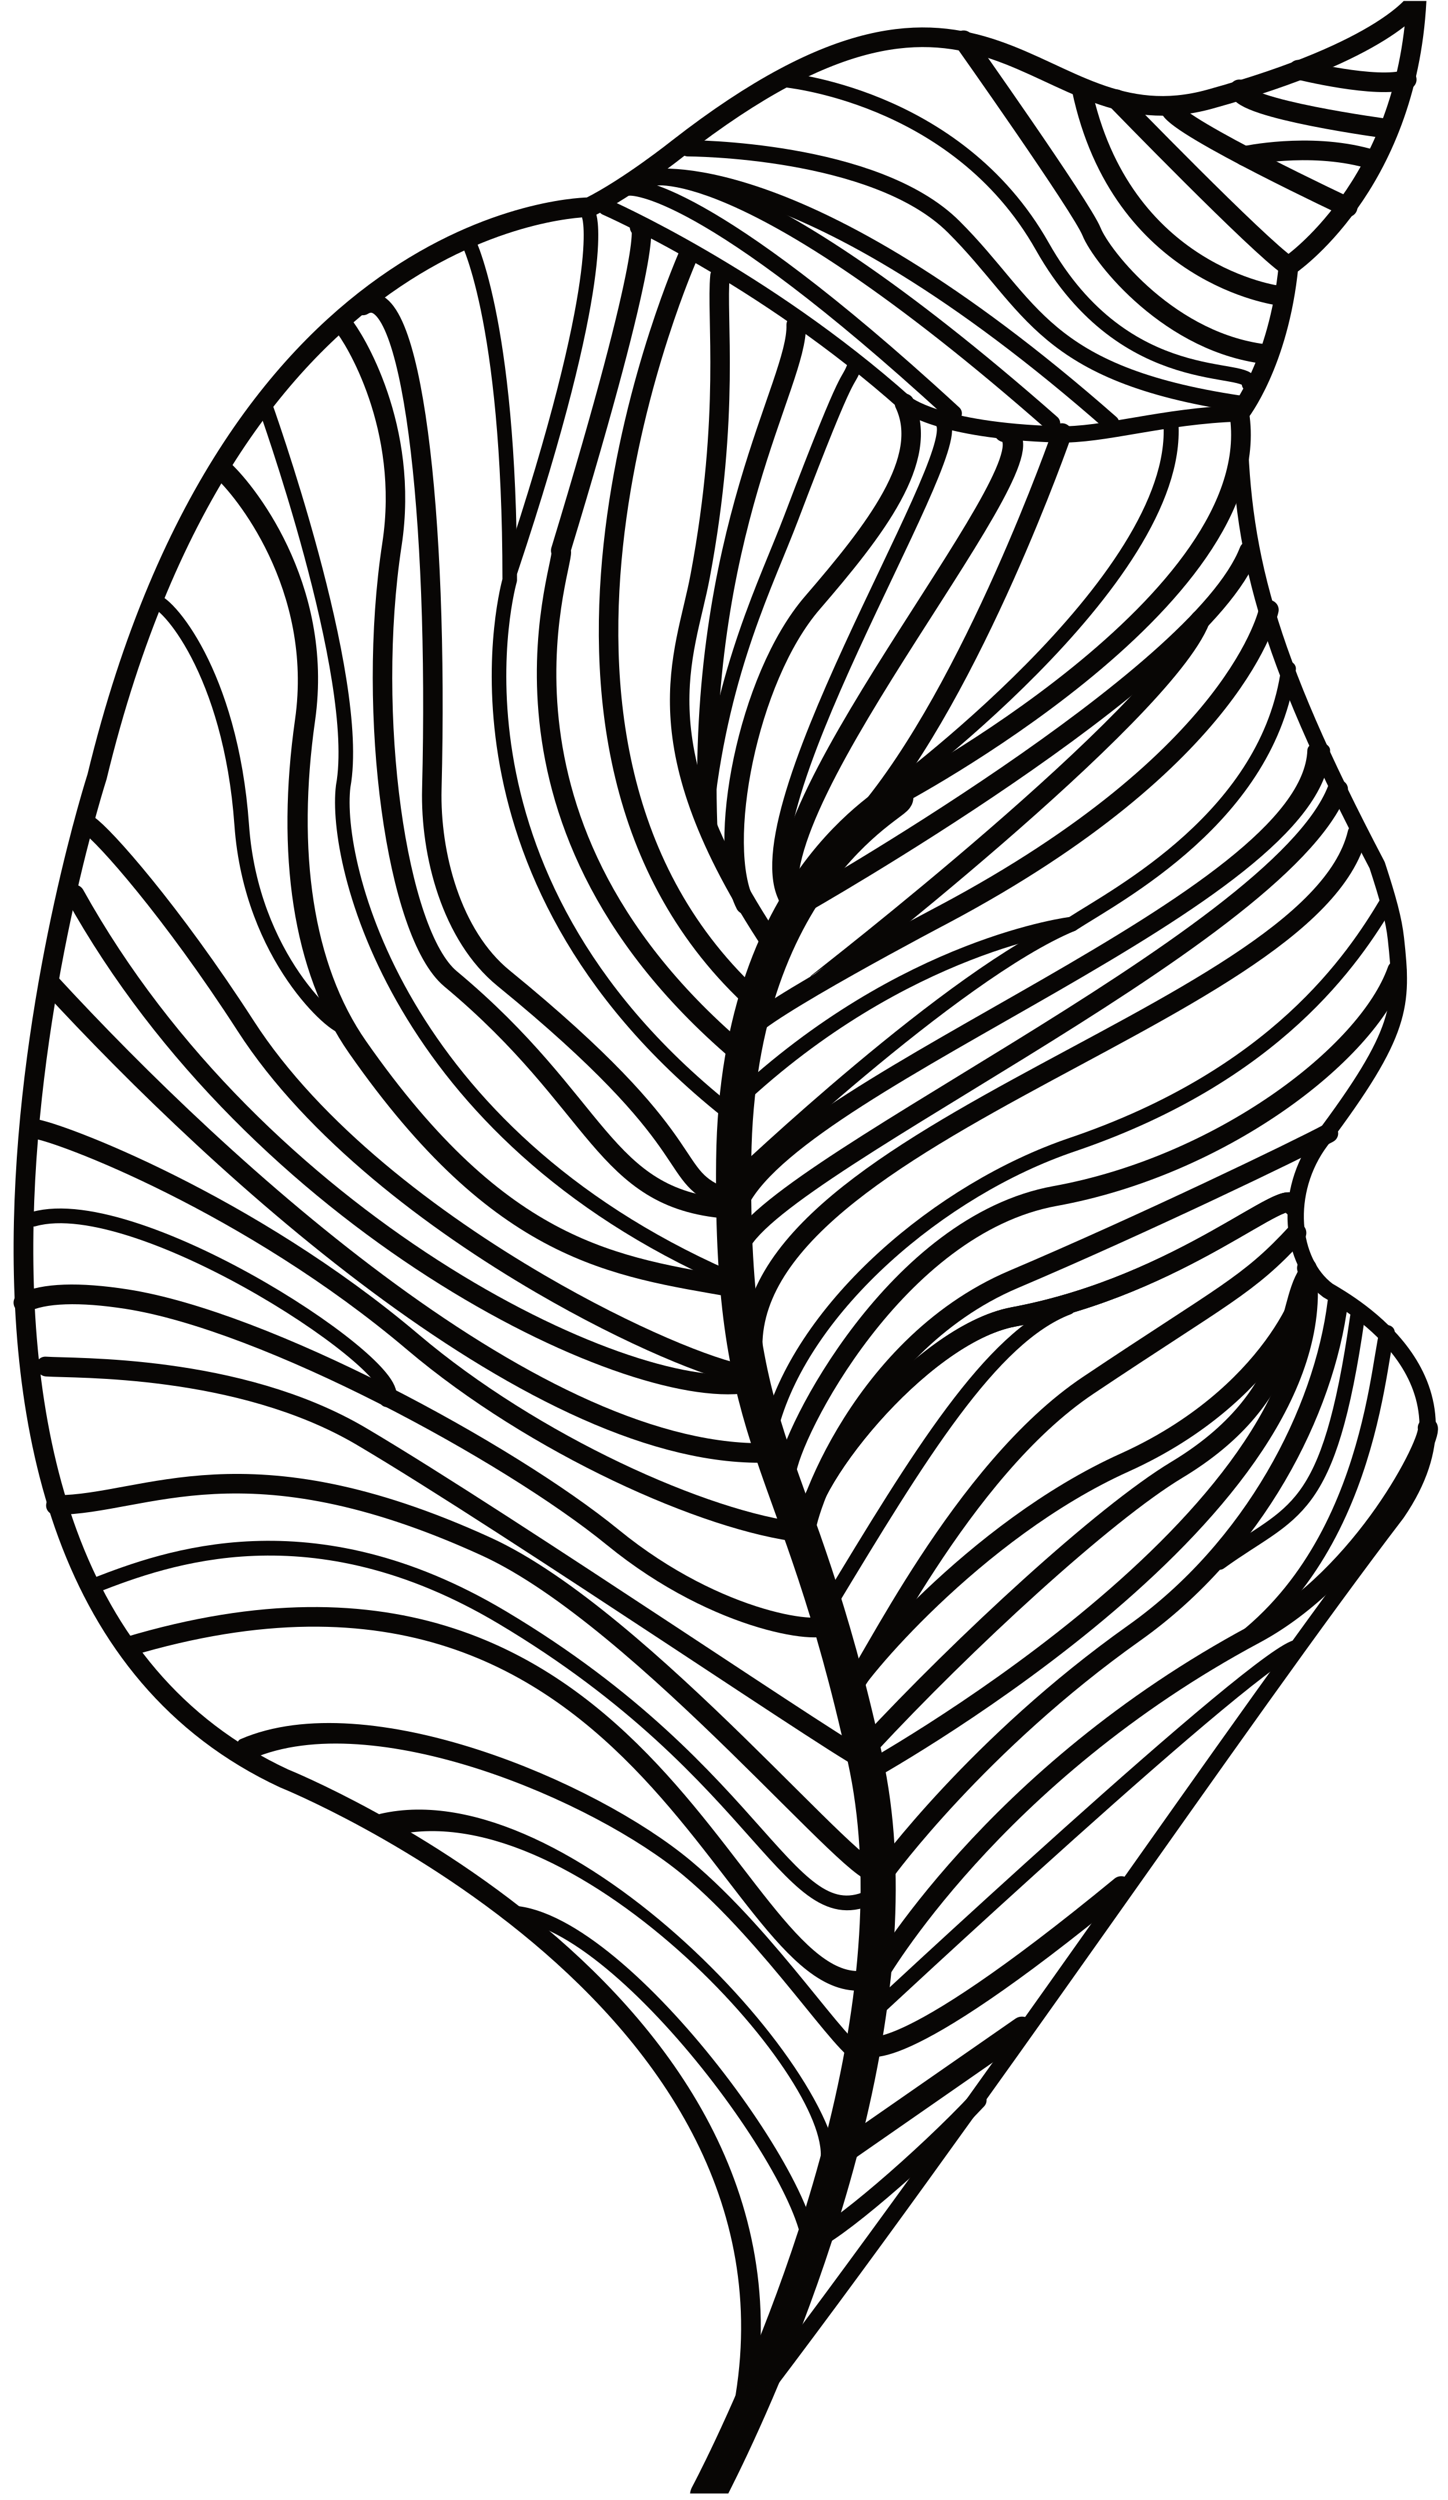 <?xml version="1.0" encoding="UTF-8" standalone="no"?>
<!DOCTYPE svg PUBLIC "-//W3C//DTD SVG 1.1//EN" "http://www.w3.org/Graphics/SVG/1.1/DTD/svg11.dtd">
<svg width="100%" height="100%" viewBox="0 0 62 107" version="1.1" xmlns="http://www.w3.org/2000/svg" xmlns:xlink="http://www.w3.org/1999/xlink" xml:space="preserve" xmlns:serif="http://www.serif.com/" style="fill-rule:evenodd;clip-rule:evenodd;stroke-linecap:round;stroke-linejoin:round;stroke-miterlimit:100;">
    <g transform="matrix(1,0,0,1,-72,0)">
        <g id="ArtBoard1" transform="matrix(0.216,0,0,0.377,72.5,0.041)">
            <rect x="0" y="0" width="283" height="283" style="fill:none;"/>
            <clipPath id="_clip1">
                <rect x="0" y="0" width="283" height="283"/>
            </clipPath>
            <g clip-path="url(#_clip1)">
                <g transform="matrix(1.952,0,0,1.115,-125.577,-15.607)">
                    <path d="M187,173C194.518,167.53 198.075,168.52 201,148" style="fill:none;stroke:rgb(8,6,5);stroke-width:1.5px;"/>
                    <g transform="matrix(1,0,0,0.931,-2,6.707)">
                        <path d="M155,212.444C155,212.444 164.449,198.468 180.318,186.346C192.521,177.024 199.618,162.119 201,150.148" style="fill:none;stroke:rgb(8,6,5);stroke-width:2.07px;"/>
                    </g>
                    <g transform="matrix(0.958,0,0,0.862,4.375,16.914)">
                        <path d="M153,206C153,206 199.957,177.16 199.957,149.16" style="fill:none;stroke:rgb(8,6,5);stroke-width:2.19px;"/>
                    </g>
                    <path d="M138,126C155,110 172,108 172,108C176.618,105 192,97 194,82" style="fill:none;stroke:rgb(8,6,5);stroke-width:1.5px;"/>
                    <path d="M138,134C138,134 160,113 172,108" style="fill:none;stroke:rgb(8,6,5);stroke-width:1.5px;"/>
                    <path d="M192,76C192,76 189,91 159,107C159,107 140,117 139,119" style="fill:none;stroke:rgb(8,6,5);stroke-width:2px;"/>
                    <path d="M144.566,106C144.566,106 185,83 190,70" style="fill:none;stroke:rgb(8,6,5);stroke-width:2px;"/>
                    <g transform="matrix(1.172,0,0,1.171,-25.69,-39.881)">
                        <path d="M149,233L164.353,222.292" style="fill:none;stroke:rgb(8,6,5);stroke-width:2px;"/>
                    </g>
                    <g transform="matrix(0.896,0,0,0.91,16.945,20.231)">
                        <path d="M143.314,243.994C145.931,243.299 156.435,234.337 162.384,228.055" style="fill:none;stroke:rgb(8,6,5);stroke-width:2px;"/>
                    </g>
                    <path d="M171,58C171,58 162,84 151,97" style="fill:none;stroke:rgb(8,6,5);stroke-width:2px;"/>
                    <g transform="matrix(1.036,0,0,1,-6.495,0)">
                        <path d="M154,95C154,95 183,73 182,57" style="fill:none;stroke:rgb(8,6,5);stroke-width:1.47px;"/>
                    </g>
                    <path d="M142.5,22C142.5,22 160.223,23.412 169,39C177.514,54.121 190.338,50.796 190,53" style="fill:none;stroke:rgb(8,6,5);stroke-width:1.5px;"/>
                    <path d="M161,18C161,18 173,35 174,37.5C175,40 182,49 192,50" style="fill:none;stroke:rgb(8,6,5);stroke-width:2px;"/>
                    <path d="M193,44C193,44 177,42 173,23" style="fill:none;stroke:rgb(8,6,5);stroke-width:2px;"/>
                    <path d="M176.5,24C176.5,24 191,39 194,41" style="fill:none;stroke:rgb(8,6,5);stroke-width:2px;"/>
                    <g transform="matrix(1,0,0,1.045,0,-1.414)">
                        <path d="M129,32C129,32 138,28.914 170,55.914" style="fill:none;stroke:rgb(8,6,5);stroke-width:1.63px;"/>
                    </g>
                    <g transform="matrix(1,0,0,1.045,0,-1.414)">
                        <path d="M129,32C129,32 144,28.914 176,55.914" style="fill:none;stroke:rgb(8,6,5);stroke-width:1.63px;"/>
                    </g>
                    <g transform="matrix(1,0,0,1,1,0)">
                        <path d="M126,33C126,33 132.518,32.069 156.336,53.568C157.201,54.349 158.089,55.159 159,56" style="fill:none;stroke:rgb(8,6,5);stroke-width:1.66px;"/>
                    </g>
                    <path d="M133,29C133,29 152,29 160,37C168,45 169,52 189,55" style="fill:none;stroke:rgb(8,6,5);stroke-width:1.66px;"/>
                    <path d="M200,35C200,35 183,27 182,25" style="fill:none;stroke:rgb(8,6,5);stroke-width:2px;"/>
                    <path d="M189.518,29.783C189.518,29.783 196,28.365 202,30" style="fill:none;stroke:rgb(8,6,5);stroke-width:2px;"/>
                    <path d="M204,27C204,27 189,25 189,23" style="fill:none;stroke:rgb(8,6,5);stroke-width:2px;"/>
                    <path d="M195,21C195,21 203,23 206,22" style="fill:none;stroke:rgb(8,6,5);stroke-width:2px;"/>
                    <path d="M135,268C135,268 150.477,239.066 152.175,211.003C152.547,204.856 152.258,198.75 151,193C144,161 137.313,162 137.656,132C138,102 155.825,95 154,95" style="fill:none;stroke:rgb(8,6,5);stroke-width:3.57px;stroke-miterlimit:1.5;"/>
                    <g transform="matrix(0.975,0,0,0.974,4.652,2.033)">
                        <path d="M145.235,114.875C145.238,114.868 181.073,87 185,77" style="fill:none;stroke:rgb(8,6,5);stroke-width:2.05px;"/>
                    </g>
                    <g transform="matrix(1.067,0,0,1.025,-11.252,-4.33)">
                        <path d="M153.175,214.189C153.175,214.189 164.175,194.098 189.145,180.142C199.648,174.272 206.009,160.779 205.618,159.627" style="fill:none;stroke:rgb(8,6,5);stroke-width:1.91px;"/>
                    </g>
                    <g transform="matrix(1.122,0,0,1.053,-18.415,-11.548)">
                        <path d="M179.795,186.25C196.383,178.06 197.296,156.637 198.239,152.999" style="fill:none;stroke:rgb(8,6,5);stroke-width:1.38px;"/>
                    </g>
                    <g transform="matrix(1.122,0,0,1.053,-18.415,-11.548)">
                        <path d="M151,219.52C151,219.52 187.217,183.4 190.217,183.4" style="fill:none;stroke:rgb(8,6,5);stroke-width:1.38px;"/>
                    </g>
                    <g transform="matrix(1.174,0,0,1.139,-26.261,-29.796)">
                        <path d="M151,221.206C151,221.206 153.148,224 173.148,207" style="fill:none;stroke:rgb(8,6,5);stroke-width:1.8px;"/>
                    </g>
                    <g transform="matrix(1,0,0,1,-2,-47.25)">
                        <path d="M142,201.51C135.824,177.536 198.45,165.125 203,146" style="fill:none;stroke:rgb(8,6,5);stroke-width:2px;"/>
                    </g>
                    <g transform="matrix(1,0,0,0.931,-4,-40.543)">
                        <path d="M142,195.528C142.974,187.294 196.998,161.532 203,144.778" style="fill:none;stroke:rgb(8,6,5);stroke-width:2.07px;"/>
                    </g>
                    <g transform="matrix(1.167,0,0,0.828,-39.5,-25.233)">
                        <path d="M152.143,195.125C157.81,179.68 202.24,157.838 202.714,139.542" style="fill:none;stroke:rgb(8,6,5);stroke-width:1.98px;"/>
                    </g>
                    <g transform="matrix(1,0,0,1,-2,-47.25)">
                        <path d="M146.899,217.52C146.113,212.906 158.579,197.025 168.064,195.25C185.344,192.015 196.21,181.262 196.5,184" style="fill:none;stroke:rgb(8,6,5);stroke-width:2px;"/>
                    </g>
                    <g transform="matrix(1,0,0,1,-2,-47.25)">
                        <path d="M146.899,217.52C146.113,212.906 158.579,197.025 168.064,195.25C185.344,192.015 196.21,181.262 196.5,184" style="fill:none;stroke:rgb(8,6,5);stroke-width:2px;"/>
                    </g>
                    <g transform="matrix(1.067,0,0,1.025,-13.252,-51.58)">
                        <path d="M145.044,205.407C148.135,193.697 161.02,182.074 173.631,177.606C193.073,170.716 200.43,159.099 203.624,153.51" style="fill:none;stroke:rgb(8,6,5);stroke-width:1.43px;"/>
                    </g>
                    <g transform="matrix(1.122,0,0,1.053,-20.415,-58.798)">
                        <path d="M147.435,217.62C146.574,217.549 151.789,199.313 166.209,192.761C178.109,187.354 191.946,180.209 194.674,178.65" style="fill:none;stroke:rgb(8,6,5);stroke-width:1.84px;"/>
                    </g>
                    <g transform="matrix(1.087,0,0,1.139,-15.13,-77.046)">
                        <path d="M145.48,211.55C145.857,208.029 155.744,189.349 170.583,186.774C185.924,184.113 199.705,174.19 202.52,166.618" style="fill:none;stroke:rgb(8,6,5);stroke-width:1.8px;"/>
                    </g>
                    <g transform="matrix(1,0,0,1,1.363,-27.971)">
                        <path d="M148,214.182C148.372,212.829 160.694,197.727 175.981,190.809C190.753,184.124 195.237,172.671 194.5,171" style="fill:none;stroke:rgb(8,6,5);stroke-width:2px;"/>
                    </g>
                    <g transform="matrix(1.067,0,0,1.025,-9.888,-32.3)">
                        <path d="M147.387,204.431C155.853,189.8 162.76,177.888 170.096,174.976" style="fill:none;stroke:rgb(8,6,5);stroke-width:1.43px;"/>
                    </g>
                    <g transform="matrix(1.122,0,0,1.053,-17.052,-39.519)">
                        <path d="M150.109,219.52C158.734,209.594 171.385,197.124 177.99,192.873C189.137,185.698 187.825,177.197 189.894,173.9" style="fill:none;stroke:rgb(8,6,5);stroke-width:1.84px;"/>
                    </g>
                    <g transform="matrix(1.087,0,0,1.139,-11.767,-57.767)">
                        <path d="M148.24,214.183C149.964,212.387 158.672,194.406 170.583,186.774C183.313,178.618 185.502,177.893 190.06,173.145" style="fill:none;stroke:rgb(8,6,5);stroke-width:1.8px;"/>
                    </g>
                    <g transform="matrix(-1.053,-1.381,0.5,-0.382,243.782,476.605)">
                        <path d="M144.211,110.72C147.518,121.768 171.479,116.612 176.1,88.247" style="fill:none;stroke:rgb(8,6,5);stroke-width:1.53px;"/>
                    </g>
                    <g transform="matrix(-0.647,-0.848,0.815,-0.621,87.815,383.102)">
                        <path d="M118.295,166.868C117.308,166.063 124.383,158.208 137.238,155.034C149.634,151.973 173.689,140.768 183.388,131.081C186.628,127.845 188.672,124.908 189.044,122.716" style="fill:none;stroke:rgb(8,6,5);stroke-width:1.91px;"/>
                    </g>
                    <g transform="matrix(-0.68,-0.892,0.837,-0.638,86.419,393.175)">
                        <path d="M126.829,172.549C132.882,165.79 147.945,157.112 161.924,153.859C180.908,149.442 196.589,139.019 198.152,137.286" style="fill:none;stroke:rgb(8,6,5);stroke-width:1.84px;"/>
                    </g>
                    <g transform="matrix(-0.68,-0.892,0.837,-0.638,86.419,393.175)">
                        <path d="M188.527,167.063C188.683,166.302 198.547,163.974 208.659,171.044C220.394,179.25 229.141,178.402 229.645,177.449" style="fill:none;stroke:rgb(8,6,5);stroke-width:1.38px;"/>
                    </g>
                    <g transform="matrix(-0.655,-0.859,0.935,-0.713,62.993,403.014)">
                        <path d="M147.936,183.632C156.428,176.43 163.753,169.392 187.464,170.329C196.524,170.688 206.152,175.676 214.979,183.898C223.97,192.273 235.985,191.838 238.575,191.343" style="fill:none;stroke:rgb(8,6,5);stroke-width:1.8px;"/>
                    </g>
                    <g transform="matrix(-0.606,-0.795,0.795,-0.606,48.076,401.771)">
                        <path d="M85.248,195.914C89.902,181.367 138.202,209.026 158.175,155.834" style="fill:none;stroke:rgb(8,6,5);stroke-width:2px;"/>
                    </g>
                    <g transform="matrix(-0.606,-0.795,0.74,-0.565,54.622,399.294)">
                        <path d="M68.523,178.573C72.075,184.131 108.413,185.233 115.075,175.42" style="fill:none;stroke:rgb(8,6,5);stroke-width:1.55px;"/>
                    </g>
                    <g transform="matrix(-0.695,-0.912,0.615,-0.469,137.244,439.31)">
                        <path d="M142.961,183.126C143.727,181.448 155.878,183.039 165.345,179.878C175.76,176.4 194.598,160.584 197.46,143.357" style="fill:none;stroke:rgb(8,6,5);stroke-width:2.04px;"/>
                    </g>
                    <g transform="matrix(-0.612,-0.803,0.776,-0.592,53.095,399.706)">
                        <path d="M141.324,222.072C147.276,210.83 184.122,191.761 221.482,197.416" style="fill:none;stroke:rgb(8,6,5);stroke-width:2px;"/>
                    </g>
                    <g transform="matrix(-0.606,-0.795,0.795,-0.606,48.076,401.771)">
                        <path d="M162.231,192.026C162.378,196.093 194.53,185.047 198.604,174.645" style="fill:none;stroke:rgb(8,6,5);stroke-width:1.5px;"/>
                    </g>
                    <g transform="matrix(-0.647,-0.848,0.815,-0.621,51.455,413.343)">
                        <path d="M96.82,200.441C98.087,190.56 111.949,199.052 139.447,187.597C159.032,179.439 163.363,164.712 165.351,157.486" style="fill:none;stroke:rgb(8,6,5);stroke-width:1.43px;"/>
                    </g>
                    <g transform="matrix(-0.68,-0.892,0.837,-0.638,50.059,423.416)">
                        <path d="M108.816,208.931C107.912,208.662 145.255,195.521 159.74,189.269C171.74,184.09 180.431,171.172 182.104,169.158" style="fill:none;stroke:rgb(8,6,5);stroke-width:1.84px;"/>
                    </g>
                    <g transform="matrix(-0.659,-0.864,0.906,-0.691,32.344,430.279)">
                        <path d="M98.389,203.88C97.163,201.887 130.35,201.02 144.667,193.756C166.603,182.626 167.119,171.88 172.168,165.509" style="fill:none;stroke:rgb(8,6,5);stroke-width:1.8px;"/>
                    </g>
                    <g transform="matrix(-0.68,-0.892,0.837,-0.638,63.35,409.052)">
                        <path d="M139.982,204.12C142.372,201.75 149.214,197.451 157.915,193.635C168.33,189.066 181.408,185.19 192.695,186.145C205.203,187.203 214.33,186.45 215.831,185.893" style="fill:none;stroke:rgb(8,6,5);stroke-width:1.84px;"/>
                    </g>
                    <g transform="matrix(-0.659,-0.864,0.906,-0.691,45.635,415.914)">
                        <path d="M132.393,202.163C144.647,185.326 184.543,178.505 208.242,176.439" style="fill:none;stroke:rgb(8,6,5);stroke-width:1.8px;"/>
                    </g>
                    <path d="M154.131,95C154.131,95 192,75 189,56C189,56 193,51 194,41C194,41 206,33 207,14C207,14 204,19 186,24C168,29 164,4 132,29C132,29 127,33 123,35C123,35 87,35 73,93C73,93 47,174 92,195C92,195 149,218 138,262" style="fill:none;stroke:rgb(8,6,5);stroke-width:2px;stroke-miterlimit:1.5;"/>
                    <g transform="matrix(1,0,0,1.022,0,-0.778)">
                        <path d="M123,35.978C123,35.978 125,41.746 115,71.174" style="fill:none;stroke:rgb(8,6,5);stroke-width:1.48px;"/>
                    </g>
                    <g transform="matrix(1,0,0,1.022,-19,7.222)">
                        <path d="M109,46.739C109,46.739 119,74.029 117,84.87C116.021,92.535 122.54,119.329 155.911,133.804" style="fill:none;stroke:rgb(8,6,5);stroke-width:1.48px;"/>
                    </g>
                    <g transform="matrix(1,0,0,1.022,-11,3.222)">
                        <path d="M109,42.826C110.051,44.046 115.775,52.978 113.953,64.677C111.294,81.738 114.416,103.497 119.901,107.979C135.148,120.439 135.312,129.867 147.911,130.87" style="fill:none;stroke:rgb(8,6,5);stroke-width:1.98px;"/>
                    </g>
                    <g transform="matrix(1,0,0,1.022,-6,0.222)">
                        <path d="M106,43.804C110.954,40.819 113.71,64.712 113,91.984C112.831,98.481 114.985,106.608 120.279,110.846C120.945,111.379 121.585,111.898 122.2,112.403C141.316,128.098 136.617,130.573 142.911,132.826" style="fill:none;stroke:rgb(8,6,5);stroke-width:1.98px;"/>
                    </g>
                    <g transform="matrix(1,0,0,1.022,4.089,-2.778)">
                        <path d="M124,38.913C124.242,38.546 125.607,40.188 116,71.174C116.99,71.238 105.623,97.311 134,121.087" style="fill:none;stroke:rgb(8,6,5);stroke-width:1.98px;"/>
                    </g>
                    <g transform="matrix(1,0,0,1.022,0,-0.778)">
                        <path d="M110.483,37.935C110.483,37.935 114.911,45.659 114.911,72.152C114.911,72.152 106.411,101.087 136.911,125" style="fill:none;stroke:rgb(8,6,5);stroke-width:1.48px;"/>
                    </g>
                    <g transform="matrix(1,0,0,1.022,9,-4.778)">
                        <path d="M124,43.804C124.16,43.552 101.757,92.25 131,118.152" style="fill:none;stroke:rgb(8,6,5);stroke-width:1.98px;"/>
                    </g>
                    <g transform="matrix(1,0,0,1.022,15.633,-4.778)">
                        <path d="M120.631,45.761C120.225,49.781 121.704,59.481 118.621,75.659C117.064,83.83 112.306,92.225 125.867,112.283" style="fill:none;stroke:rgb(8,6,5);stroke-width:1.98px;"/>
                    </g>
                    <g transform="matrix(1,0,0,1.022,22,-4.778)">
                        <path d="M122,50.652C122.205,56.444 111.959,71.115 113,100.543" style="fill:none;stroke:rgb(8,6,5);stroke-width:1.98px;"/>
                    </g>
                    <g transform="matrix(1,0,0,1.022,31,-4.778)">
                        <path d="M119,54.565C118.01,57.124 118.826,53.518 112.5,69.862C109.996,76.332 105.566,84.796 103.947,98.587" style="fill:none;stroke:rgb(8,6,5);stroke-width:1.48px;"/>
                    </g>
                    <g transform="matrix(1,0,0,1.022,37,-4.778)">
                        <path d="M118,58.478C120.666,64.003 115.037,71.061 108.636,78.348C102.045,85.851 98.813,102.5 101.838,108.37" style="fill:none;stroke:rgb(8,6,5);stroke-width:1.98px;"/>
                    </g>
                    <g transform="matrix(1.088,0,0,1.022,32.554,-4.778)">
                        <path d="M116.162,60.435C118.05,64.157 96.141,100.485 101.858,108.37" style="fill:none;stroke:rgb(8,6,5);stroke-width:1.42px;"/>
                    </g>
                    <g transform="matrix(1.099,0,0,1.001,31.466,-2.517)">
                        <path d="M121.676,60.435C127.379,61.921 98.668,97.886 101.858,108.37" style="fill:none;stroke:rgb(8,6,5);stroke-width:1.89px;"/>
                    </g>
                    <g transform="matrix(1,0,0,1,0,2)">
                        <path d="M124.697,33C124.697,33 140.6,40 155.131,53C155.131,53 158.299,55.751 170.507,56.132C175.204,56.278 181.243,54.236 189,54C189.092,67.865 191.59,78.182 203,100C204.139,103.487 204.698,105.587 204.905,107.485C205.648,114.281 205.594,116.977 197.302,128.053C193.422,133.235 194.143,140.42 198,143.308C200.227,144.635 214.26,152.476 205,166C189,186.981 162.287,226.939 138.6,258" style="fill:none;stroke:rgb(8,6,5);stroke-width:1.66px;"/>
                    </g>
                </g>
            </g>
        </g>
    </g>
</svg>
